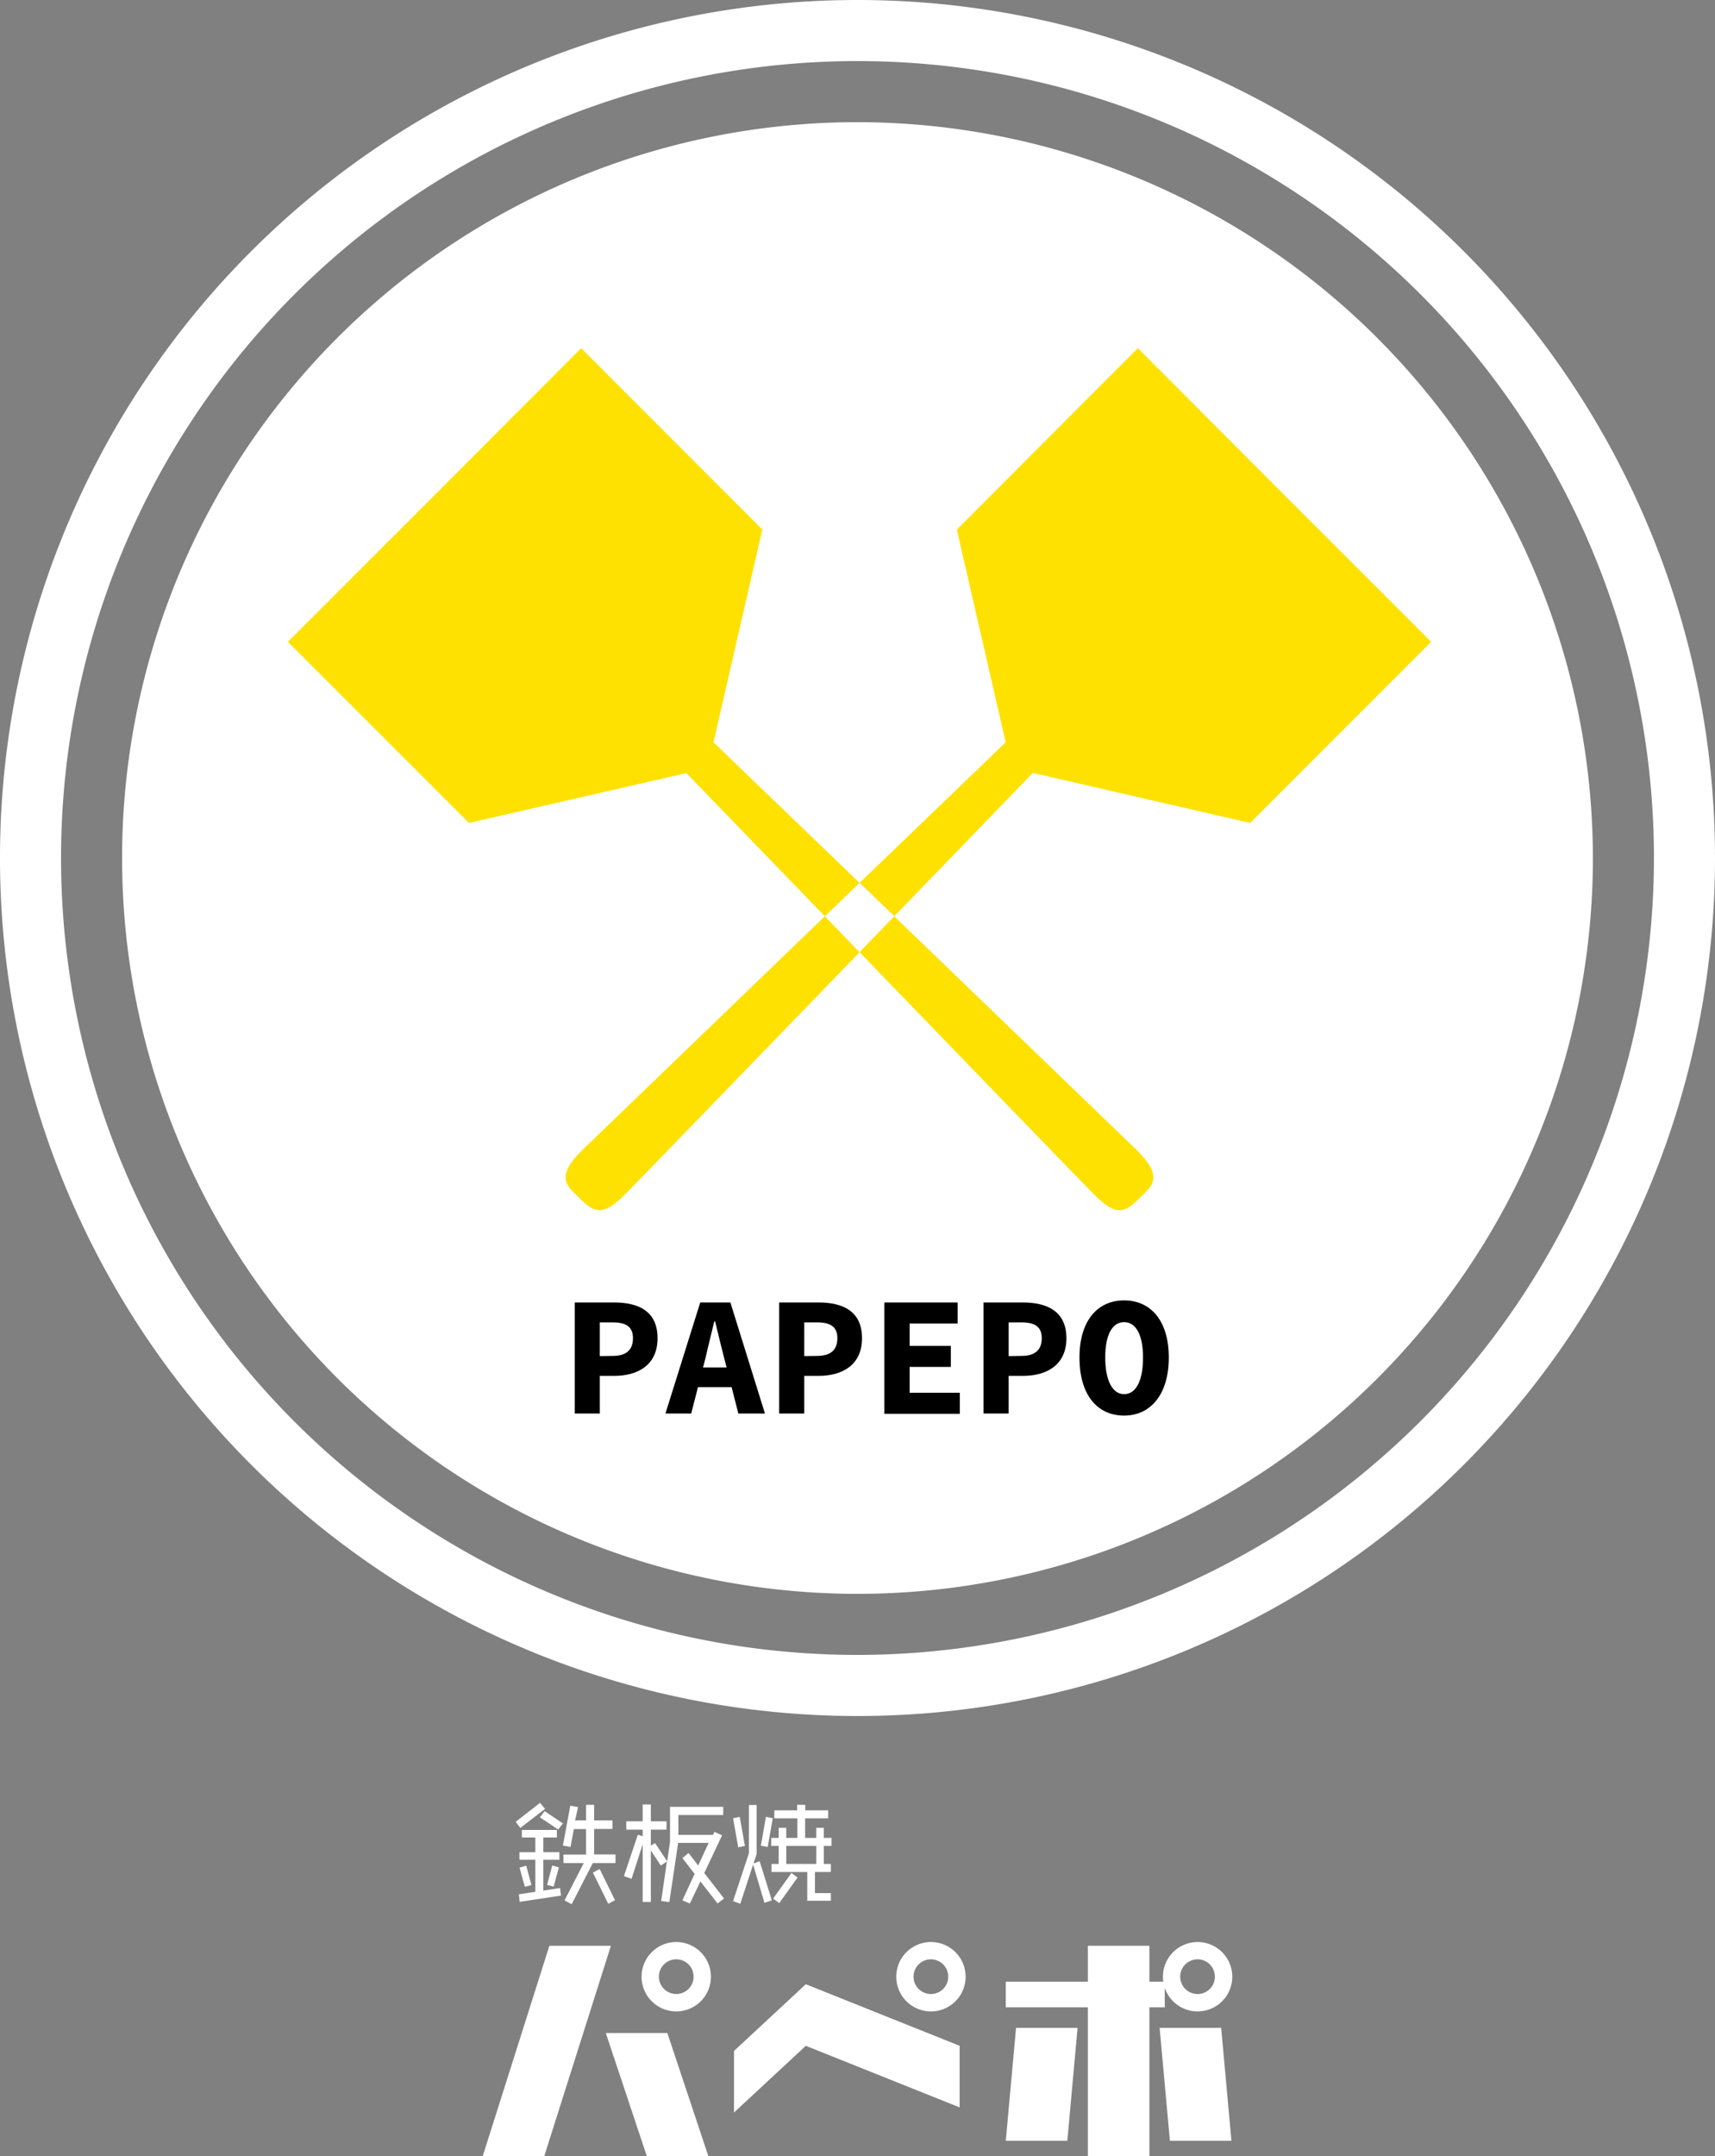 <svg xmlns="http://www.w3.org/2000/svg" xmlns:xlink="http://www.w3.org/1999/xlink" viewBox="0 0 280.92 352.97"><rect x="0" y="0" width="280.92" height="352.97" fill="#808080" stroke="none"/><defs><style>.cls-1{fill:none;}.cls-2{isolation:isolate;}.cls-3{opacity:0.8;}.cls-4{clip-path:url(#clip-path);}.cls-5{clip-path:url(#clip-path-2);}.cls-10,.cls-11,.cls-6{mix-blend-mode:lighten;}.cls-7{clip-path:url(#clip-path-3);}.cls-8{opacity:0.45;}.cls-9{fill:#fff;}.cls-10{opacity:0.48;}.cls-11{opacity:0.68;}.cls-12{fill:#ffe100;}</style><clipPath id="clip-path"><rect class="cls-1" x="1092.89" y="84.39" width="1620" height="516"/></clipPath><clipPath id="clip-path-2"><rect id="SVGID" class="cls-1" x="1093.15" y="-545.88" width="1620" height="1146"/></clipPath><clipPath id="clip-path-3"><rect id="SVGID-2" data-name="SVGID" class="cls-1" x="1093.15" y="-775.31" width="1619.43" height="1619.43"/></clipPath></defs><g class="cls-2"><g id="タッチボタン"><g class="cls-3"><g class="cls-4"><g class="cls-5"><g class="cls-6"><g class="cls-7"><g class="cls-8"><polygon class="cls-9" points="286.58 8.25 36.15 75.35 219.47 258.68 286.58 8.25"/><polygon class="cls-9" points="469.91 191.58 286.58 8.25 219.47 258.68 469.91 191.58"/><polygon class="cls-9" points="402.8 442.01 469.91 191.58 219.47 258.68 402.8 442.01"/><polygon class="cls-9" points="36.15 75.35 -30.96 325.78 219.47 258.68 36.15 75.35"/><polygon class="cls-9" points="219.47 258.68 152.37 509.11 402.8 442.01 219.47 258.68"/><polygon class="cls-9" points="-30.96 325.78 152.37 509.11 219.47 258.68 -30.96 325.78"/></g><g class="cls-8"><polygon class="cls-9" points="152.37 509.11 -30.96 325.78 -98.06 576.21 152.37 509.11"/></g><g class="cls-10"><g class="cls-8"><polygon class="cls-9" points="244.04 -222.44 311.14 27.99 494.47 -155.34 244.04 -222.44"/></g><g class="cls-8"><polygon class="cls-9" points="127.81 211.32 194.91 461.75 378.24 278.42 127.81 211.32"/><polygon class="cls-9" points="311.14 27.99 127.81 211.32 378.24 278.42 311.14 27.99"/><polygon class="cls-9" points="194.91 461.75 445.34 528.85 378.24 278.42 194.91 461.75"/></g></g><g class="cls-11"><g class="cls-8"><polygon class="cls-9" points="-24.38 600.77 42.73 350.34 -207.7 417.44 -24.38 600.77"/><polygon class="cls-9" points="226.06 533.67 42.73 350.34 -24.38 600.77 226.06 533.67"/></g><g class="cls-8"><polygon class="cls-9" points="226.06 533.67 476.49 466.57 293.16 283.24 226.06 533.67"/><polygon class="cls-9" points="42.73 350.34 226.06 533.67 293.16 283.24 42.73 350.34"/><polygon class="cls-9" points="109.83 99.91 42.73 350.34 293.16 283.24 109.83 99.91"/><polygon class="cls-9" points="293.16 283.24 360.26 32.81 109.83 99.91 293.16 283.24"/></g></g></g></g></g></g></g><path class="cls-9" d="M85.23,299.24l-.76-1,4-3.11.81,1Zm-.11,12.1L85,310.1l2.69-.4v-5.25h-2.6v-1.24h2.6v-2.4H85.48v-1.24h5.74v1.24H89v2.4h2.63v1.24H89v5.05l2.74-.42.15,1.24Zm.85-2.46-.87-3.14,1.1-.32.85,3.18Zm5.46-9.38-3-2,.78-1,3,2Zm-.74,9.35-1.08-.28.85-3.18,1.09.31ZM97.1,305l-3.46,6.73-1.17-.62L95.62,305H92.3v-1.4H96v-4.17h-2l-.55,2.92-1.25-.21,1.22-6.54,1.27.23L94.2,298H96v-2.54h1.32V298h3v1.41h-3v4.17h3.5V305Zm2.53,6.66-2.51-5.11,1.11-.58,2.51,5.11Z"/><path class="cls-9" d="M117.54,311.61,114.73,308,113,311.62l-1.22-.53,2-4.33-2-2.58,1-.84,1.59,2.05,1.71-3.7h-5l-1.44,9.69-1.34-.18.94-6.47-1,.67-1.63-2.47v8.43h-1.34v-9.44l-1.82,5.66-1.25-.46,2.28-6.77.79.25v-1.08h-2.69v-1.36h2.69V295.4h1.34v2.76h2.57v1.36h-2.57v2.63l.68-.44,2,3,.46-3.2v-5.72h8.72v1.34h-7.35v3.25h5.68l.23-.5,1.25.57-2.92,6.17,3.24,4.17Z"/><path class="cls-9" d="M125.22,311.5l-1.86-6.26-2.1,6.42-1.18-.44,2.59-7.83v-7.9h1.27v8l-.51,1.57,1-.37,2,6.41Zm-4.3-9.08-.84-4.76,1.09-.23.85,4.76Zm4.83-.06-1.12-.21.83-4.72,1.12.23Zm9.19-.17v2.95h1.16v1.32h-2.61v3.45h2.61v1.25h-3.87v-4.7h-5.85v-1.32h1.17v-2.95h-1.22v-1.31h1.22v-1.66h1.24v1.66h1.82v-3.2h-3.78v-1.32h3.74v-.9h1.33v.9h3.76v1.32h-3.78v3.2h1.82v-1.66h1.24v1.66h1.27v1.31Zm-7.3,9.36-1-.74,3-4.19,1,.74Zm6.06-9.36h-4.91v2.95h4.91Z"/><polygon class="cls-9" points="89.15 352.97 79.07 352.97 89.99 318.53 100.07 318.53 89.15 352.97"/><polygon class="cls-9" points="105.95 352.97 116.03 352.97 109.31 332.81 99.23 332.81 105.95 352.97"/><polygon class="cls-9" points="131.99 334.91 120.23 345.83 120.23 335.75 131.99 324.83 157.19 334.91 157.19 344.99 131.99 334.91"/><rect class="cls-9" x="178.19" y="318.53" width="10.08" height="34.44"/><polygon class="cls-9" points="201.71 350.45 191.63 350.45 189.95 331.97 200.03 331.97 201.71 350.45"/><polygon class="cls-9" points="164.75 350.45 174.83 350.45 176.51 331.97 166.43 331.97 164.75 350.45"/><rect class="cls-9" x="164.75" y="324.41" width="26.04" height="4.2"/><path class="cls-9" d="M110.77,317.92a5.68,5.68,0,1,0,5.68,5.68A5.68,5.68,0,0,0,110.77,317.92Zm0,8.51a2.84,2.84,0,1,1,2.84-2.83A2.83,2.83,0,0,1,110.77,326.43Z"/><path class="cls-9" d="M152.49,317.92a5.68,5.68,0,1,0,5.68,5.68A5.68,5.68,0,0,0,152.49,317.92Zm0,8.51a2.84,2.84,0,1,1,2.83-2.83A2.83,2.83,0,0,1,152.49,326.43Z"/><path class="cls-9" d="M196.17,317.92a5.68,5.68,0,1,0,5.68,5.68A5.68,5.68,0,0,0,196.17,317.92Zm0,8.51A2.84,2.84,0,1,1,199,323.6,2.83,2.83,0,0,1,196.17,326.43Z"/><path class="cls-9" d="M140.46,20A120.46,120.46,0,1,0,260.92,140.46,120.6,120.6,0,0,0,140.46,20Zm0-20A140.46,140.46,0,1,0,280.92,140.46,140.47,140.47,0,0,0,140.46,0Zm0,270.92A130.46,130.46,0,1,1,270.92,140.46,130.6,130.6,0,0,1,140.46,270.92Z"/><path d="M94.14,213.22h6.45c4,0,7.12,1.43,7.12,5.85s-3.26,6.17-7.12,6.17H98.25v6.16H94.14Zm6.21,8.75c2.26,0,3.33-1,3.33-2.9s-1.16-2.59-3.33-2.59h-2.1V222Z"/><path d="M114.7,213.22h4.94l5.66,18.18h-4.36l-2.35-9.2c-.46-1.82-1-3.95-1.45-5.87H117c-.45,1.92-1,4-1.41,5.87l-2.37,9.2H109Zm-1.91,10.65h8.7v3.21h-8.7Z"/><path d="M127.62,213.22h6.45c4,0,7.13,1.43,7.13,5.85s-3.27,6.17-7.13,6.17h-2.33v6.16h-4.12Zm6.21,8.75c2.26,0,3.33-1,3.33-2.9s-1.16-2.59-3.33-2.59h-2.09V222Z"/><path d="M144.86,213.22h12v3.45H149v3.65h6.75v3.45H149V228h8.22v3.45H144.86Z"/><path d="M161.1,213.22h6.45c3.95,0,7.13,1.43,7.13,5.85s-3.27,6.17-7.13,6.17h-2.33v6.16H161.1Zm6.22,8.75c2.25,0,3.32-1,3.32-2.9s-1.16-2.59-3.32-2.59h-2.1V222Z"/><path d="M176.82,222.23c0-6.08,3-9.35,7.31-9.35s7.32,3.27,7.32,9.35-3,9.51-7.32,9.51S176.82,228.45,176.82,222.23Zm10.41,0c0-3.78-1.2-5.79-3.1-5.79s-3.09,2-3.09,5.79,1.2,6,3.09,6S187.23,226.15,187.23,222.23Z"/><path class="cls-12" d="M204.77,134.72l29.65-29.65L208,78.67,186.38,57,156.73,86.69l8,34.83-23.92,23,5.68,5.47,22.68-23.46Z"/><path class="cls-12" d="M95.26,188.39c-4.43,4.43-2.31,5.78-.38,7.7,2.5,2.51,3.85,3.09,7.51-.57,1.89-1.9,20.71-21.34,38.4-39.63L135.11,150Z"/><path class="cls-12" d="M179.19,195.52c3.66,3.66,5,3.08,7.52.57,1.92-1.92,4-3.27-.39-7.7L146.47,150l-5.68,5.87C158.48,174.18,177.3,193.62,179.19,195.52Z"/><path class="cls-12" d="M116.87,121.52l8-34.83L95.2,57,73.57,78.67l-26.41,26.4,29.66,29.65,35.61-8.16L135.11,150l5.68-5.47Z"/></g></g></svg>